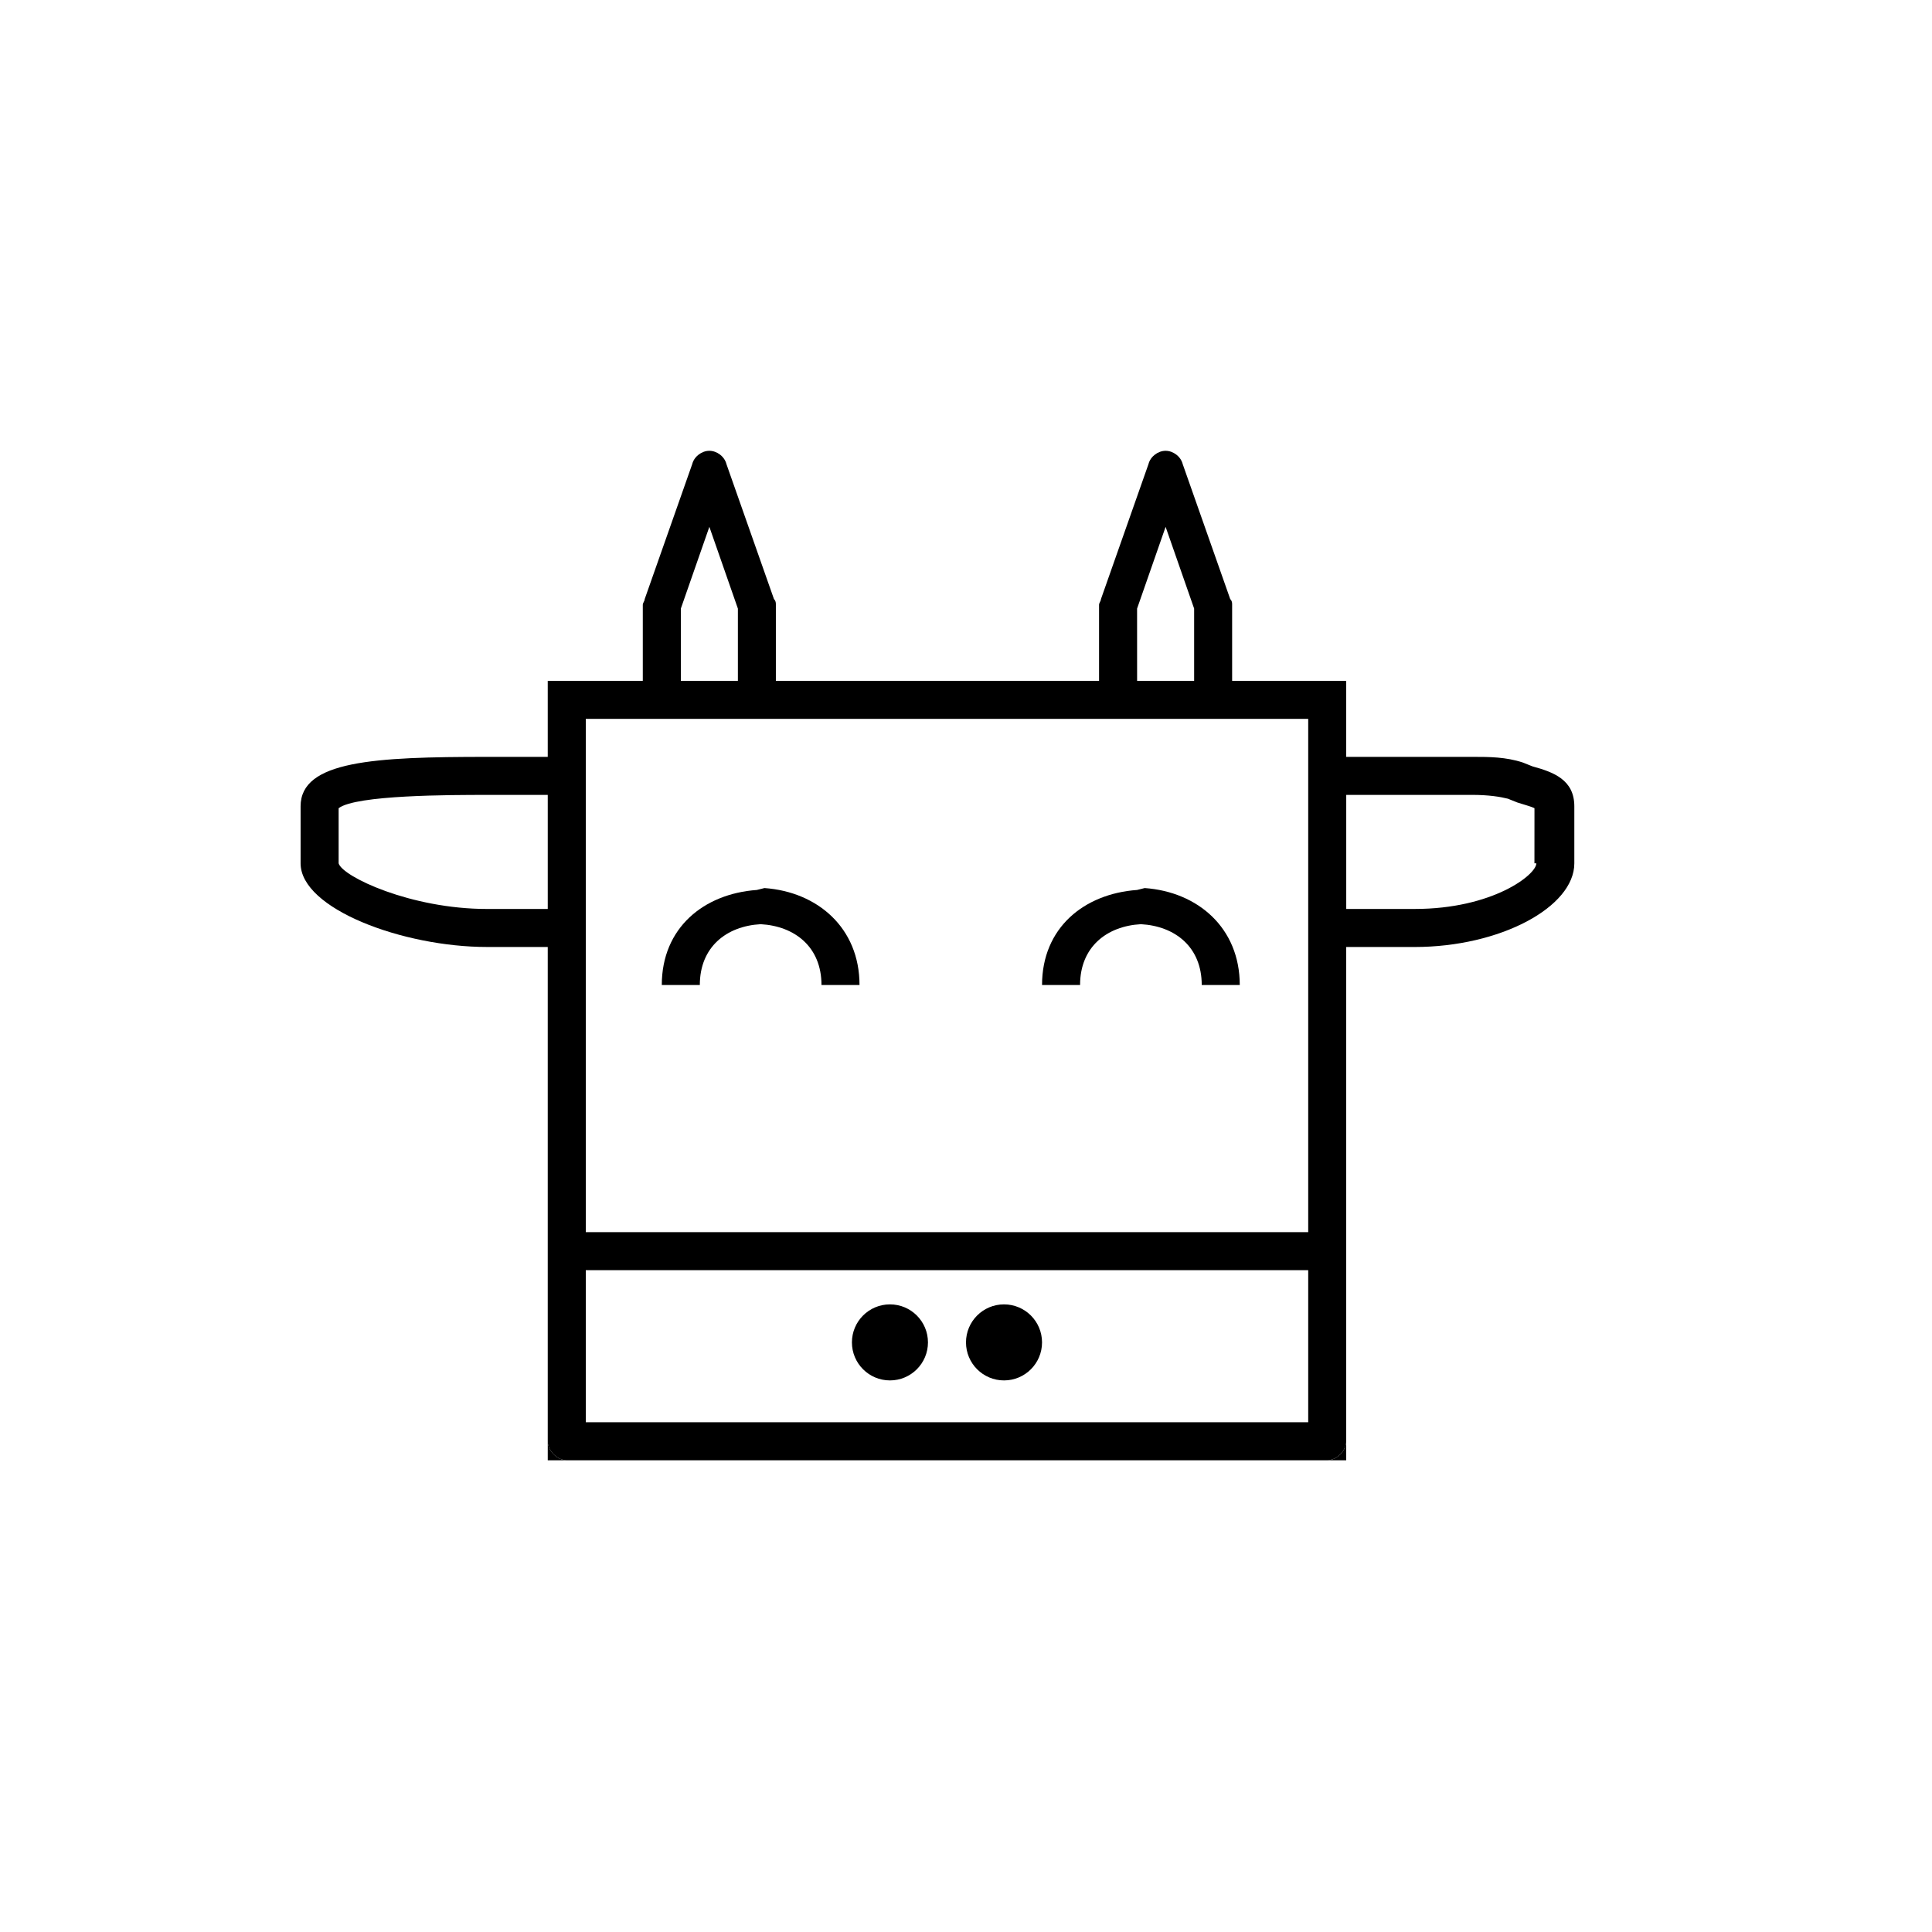<?xml version="1.0" encoding="UTF-8"?>
<!-- The Best Svg Icon site in the world: iconSvg.co, Visit us! https://iconsvg.co -->
<svg fill="#000000" width="800px" height="800px" version="1.1" viewBox="144 144 512 512" xmlns="http://www.w3.org/2000/svg">
 <g>
  <path d="m329.46 405.04h-10.078c0-15.113 11.082-24.184 25.191-25.191l2.016-0.504c14.105 1.008 25.191 10.578 25.191 25.695h-10.078c0-10.078-7.055-15.617-16.121-16.121-9.066 0.504-16.121 6.047-16.121 16.121z"/>
  <path d="m430.23 405.04h-10.078c0-15.113 11.082-24.184 25.191-25.191l2.016-0.504c14.105 1.008 25.191 10.578 25.191 25.695h-10.078c0-10.078-7.055-15.617-16.121-16.121-9.066 0.504-16.121 6.047-16.121 16.121z"/>
  <path d="m495.72 530.99h5.039v-5.039c0 2.519-2.519 5.039-5.039 5.039zm-206.56-5.039v5.039h5.039c-2.519 0-5.039-2.519-5.039-5.039z"/>
  <path d="m550.13 347.1-2.519-1.008c-4.535-1.512-9.07-1.512-13.098-1.512h-7.055-8.062-18.637v-20.152h-30.23v-20.152c0-0.504 0-1.008-0.504-1.512l-12.594-35.77c-0.504-2.016-2.519-3.527-4.535-3.527-2.016 0-4.031 1.512-4.535 3.527l-12.594 35.77c0 0.504-0.504 1.008-0.504 1.512v20.152h-85.648v-20.152c0-0.504 0-1.008-0.504-1.512l-12.594-35.77c-0.504-2.016-2.519-3.527-4.535-3.527s-4.031 1.512-4.535 3.527l-12.594 35.77c0 0.504-0.504 1.008-0.504 1.512v20.152h-25.191v20.152h-16.121c-29.727 0-49.375 1.008-49.375 13.098v15.113c0 12.09 27.207 22.168 49.375 22.168l16.121 0.004v130.99c0 2.519 2.519 5.039 5.039 5.039h201.52c2.519 0 5.039-2.519 5.039-5.039v-130.99h18.137c22.672 0 42.32-10.578 42.32-22.168v-15.113c0-7.055-5.543-9.07-11.086-10.582zm-260.97 37.785h-16.121c-20.152 0-38.289-8.566-39.297-12.09v-14.609c4.535-3.527 29.727-3.527 39.297-3.527h16.121zm156.18-79.602 7.559-21.664 7.559 21.664v19.145h-15.113zm-120.91 0 7.559-21.664 7.559 21.664v19.145h-15.113zm166.26 215.63h-191.45v-40.305h191.45zm0-50.383h-191.45v-136.03h191.45zm60.457-97.738c0 3.023-11.586 12.09-32.242 12.09h-18.137v-30.23h18.137 8.566 6.551c4.535 0 7.559 0.504 9.574 1.008l2.519 1.008c1.512 0.504 3.527 1.008 4.535 1.512l-0.008 14.613z"/>
  <path d="m389.92 499.75c0 5.562-4.512 10.074-10.074 10.074-5.566 0-10.078-4.512-10.078-10.074 0-5.566 4.512-10.078 10.078-10.078 5.562 0 10.074 4.512 10.074 10.078"/>
  <path d="m420.15 499.75c0 5.562-4.512 10.074-10.078 10.074-5.562 0-10.074-4.512-10.074-10.074 0-5.566 4.512-10.078 10.074-10.078 5.566 0 10.078 4.512 10.078 10.078"/>
 </g>
</svg>